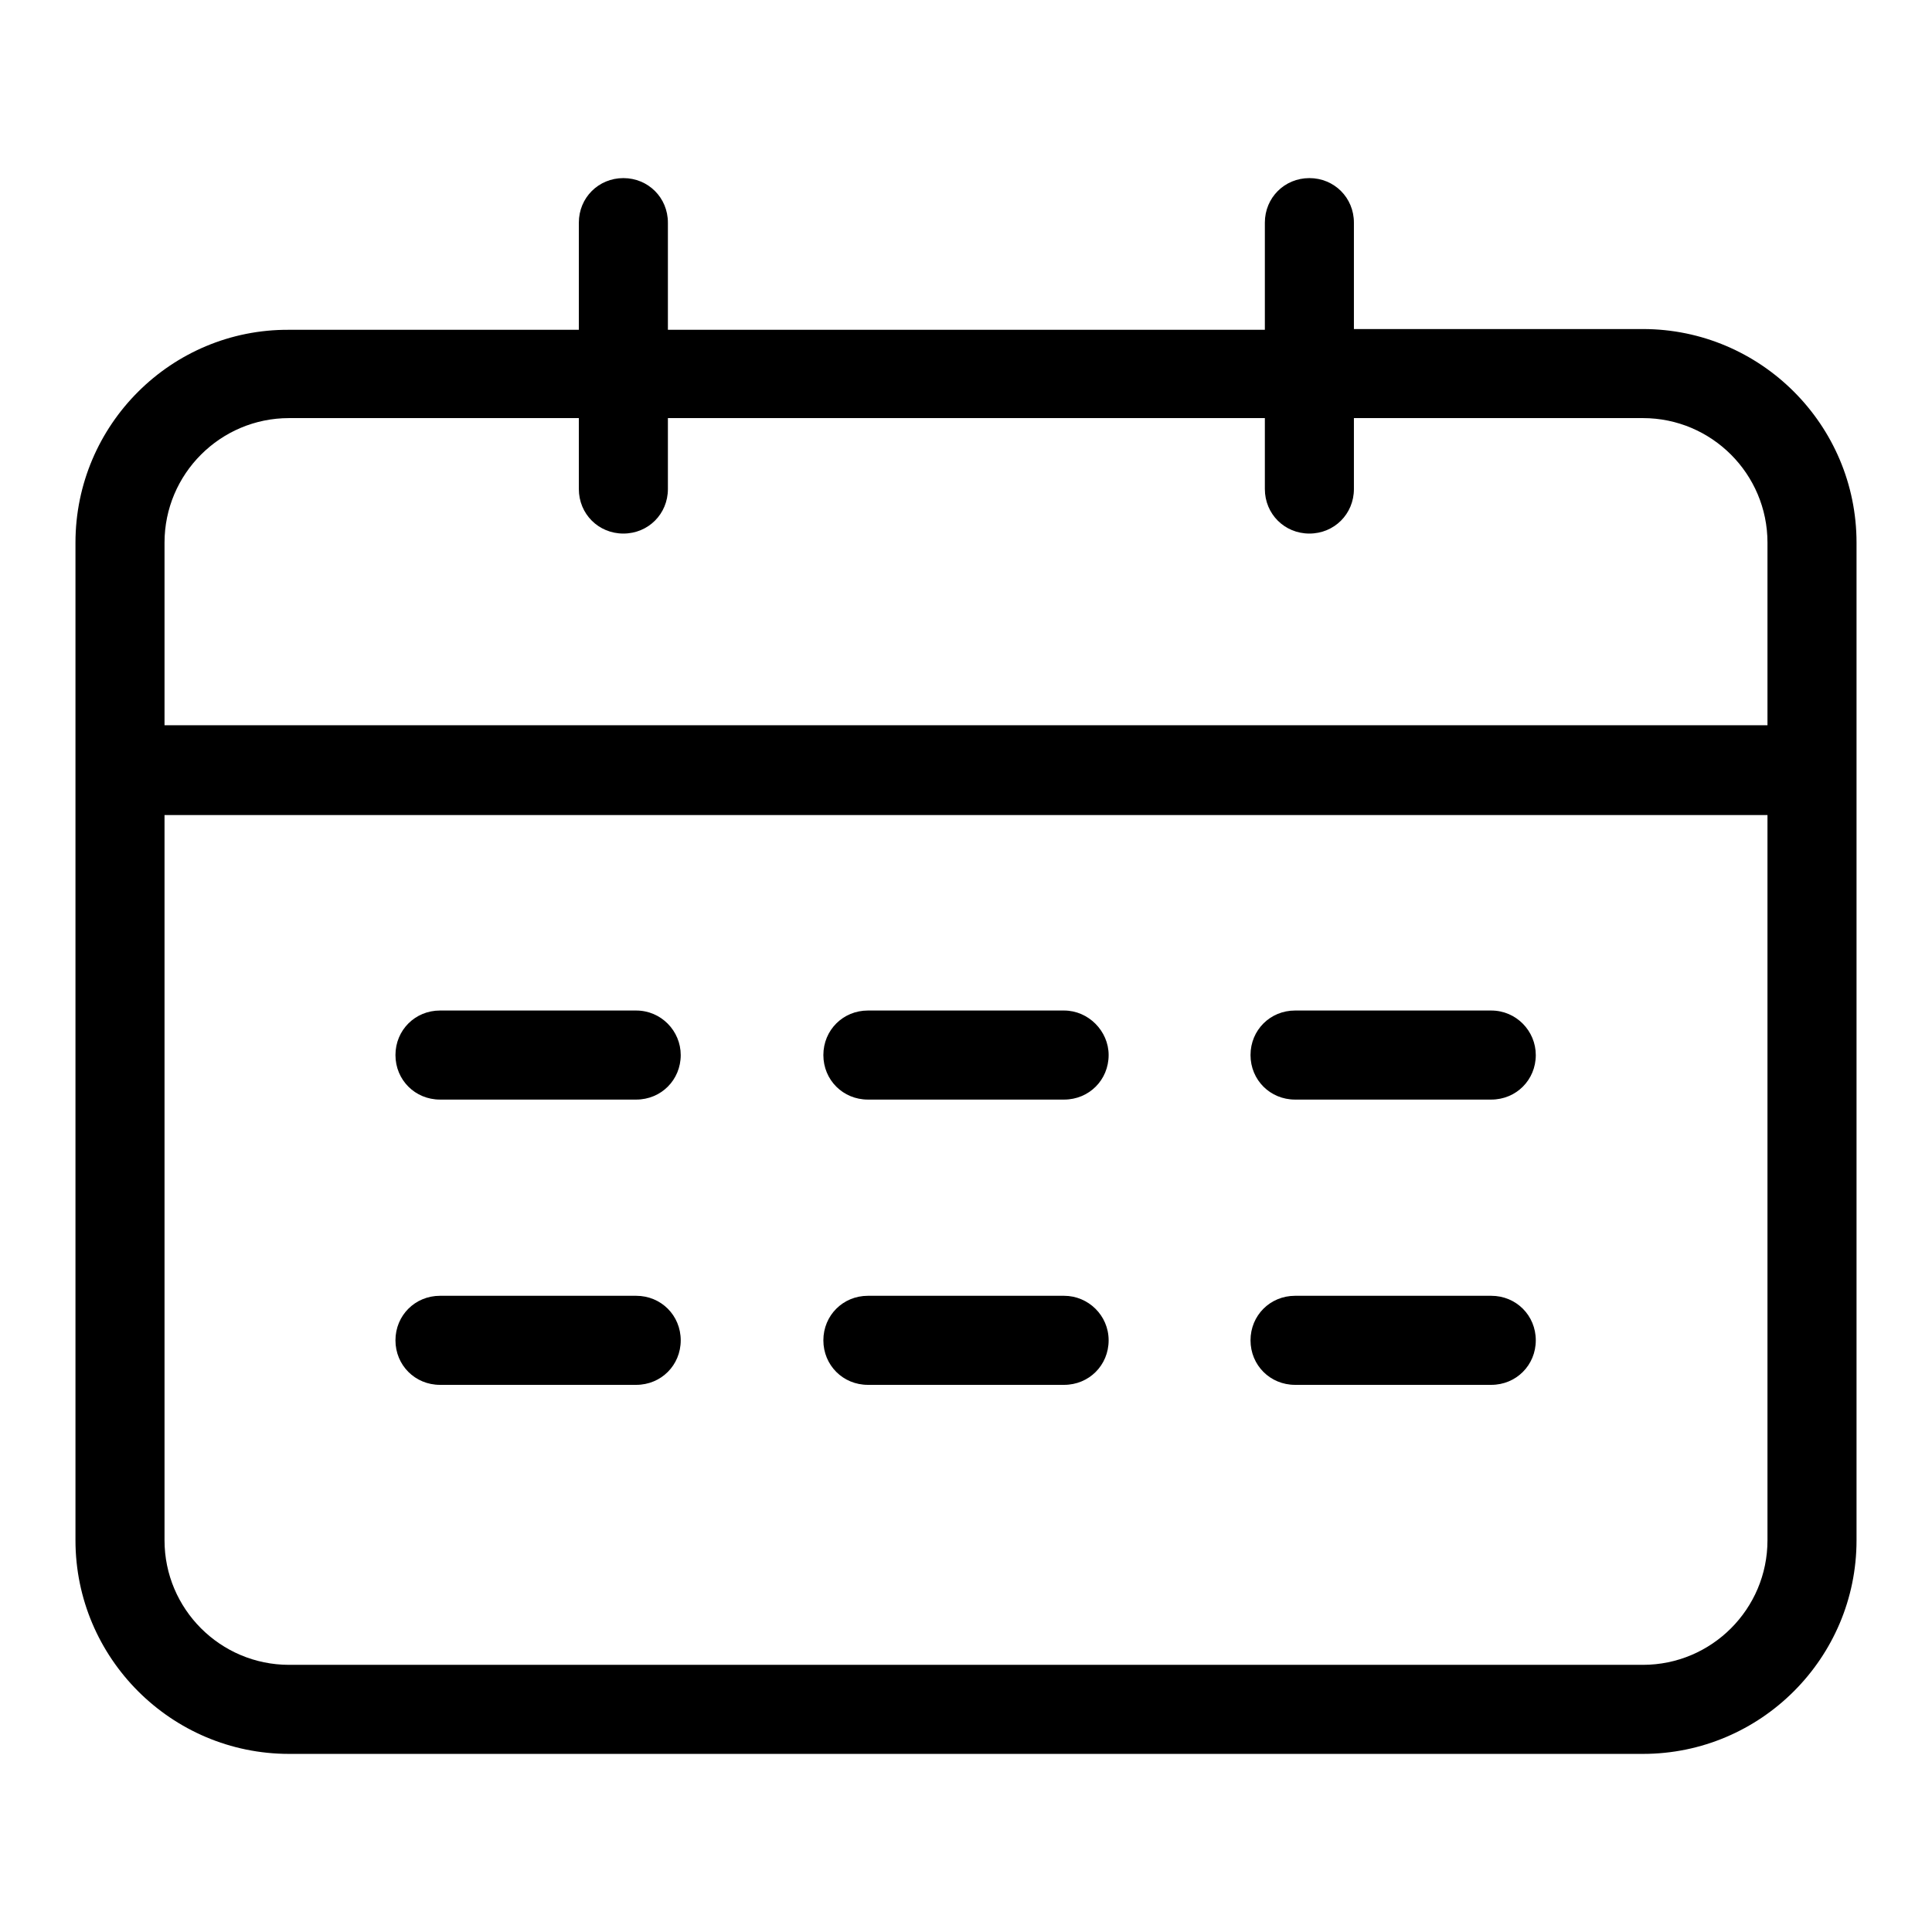 <?xml version="1.0" encoding="utf-8"?>
<!-- Svg Vector Icons : http://www.onlinewebfonts.com/icon -->
<!DOCTYPE svg PUBLIC "-//W3C//DTD SVG 1.1//EN" "http://www.w3.org/Graphics/SVG/1.1/DTD/svg11.dtd">
<svg version="1.1" xmlns="http://www.w3.org/2000/svg" xmlns:xlink="http://www.w3.org/1999/xlink" x="0px" y="0px" viewBox="0 0 256 256" enable-background="new 0 0 256 256" xml:space="preserve">
<g> <path fill="#000000" d="M217.7,43.6h-38.3V29.5c0-3.3-2.6-5.9-5.9-5.9c-3.3,0-5.9,2.6-5.9,5.9v14.2H88.5V29.5 c0-3.3-2.6-5.9-5.9-5.9c-3.3,0-5.9,2.6-5.9,5.9v14.2H38.3C22.7,43.6,10,56.3,10,71.9l0,0v132.2c0,15.6,12.7,28.3,28.3,28.3l0,0 h179.4c15.6,0,28.3-12.7,28.3-28.3l0,0V71.9C246,56.3,233.3,43.6,217.7,43.6L217.7,43.6z M38.3,55.4h38.4v9.4 c0,3.3,2.6,5.9,5.9,5.9c3.3,0,5.9-2.6,5.9-5.9l0,0v-9.4h79.1v9.4c0,3.3,2.6,5.9,5.9,5.9c3.3,0,5.9-2.6,5.9-5.9l0,0v-9.4h38.3 c9.1,0,16.5,7.4,16.5,16.5v24.2H21.8V71.9C21.8,62.8,29.2,55.4,38.3,55.4z M217.7,220.6H38.3c-9.1,0-16.5-7.4-16.5-16.5V108h212.4 v96.1C234.2,213.2,226.8,220.6,217.7,220.6z"/> <path fill="#000000" d="M84.3,133.9h-26c-3.3,0-5.9,2.6-5.9,5.9c0,3.3,2.6,5.9,5.9,5.9h26c3.3,0,5.9-2.6,5.9-5.9 C90.2,136.6,87.6,133.9,84.3,133.9L84.3,133.9z M141,133.9h-26c-3.3,0-5.9,2.6-5.9,5.9c0,3.3,2.6,5.9,5.9,5.9h26 c3.3,0,5.9-2.6,5.9-5.9C146.9,136.6,144.2,133.9,141,133.9L141,133.9z M197.6,133.9h-26c-3.3,0-5.9,2.6-5.9,5.9 c0,3.3,2.6,5.9,5.9,5.9h26c3.3,0,5.9-2.6,5.9-5.9C203.5,136.6,200.9,133.9,197.6,133.9L197.6,133.9z M84.3,171.7h-26 c-3.3,0-5.9,2.6-5.9,5.9s2.6,5.9,5.9,5.9h26c3.3,0,5.9-2.6,5.9-5.9S87.6,171.7,84.3,171.7L84.3,171.7z M141,171.7h-26 c-3.3,0-5.9,2.6-5.9,5.9s2.6,5.9,5.9,5.9h26c3.3,0,5.9-2.6,5.9-5.9S144.2,171.7,141,171.7L141,171.7z M197.6,171.7h-26 c-3.3,0-5.9,2.6-5.9,5.9s2.6,5.9,5.9,5.9h26c3.3,0,5.9-2.6,5.9-5.9S200.9,171.7,197.6,171.7L197.6,171.7z"/></g>
</svg>